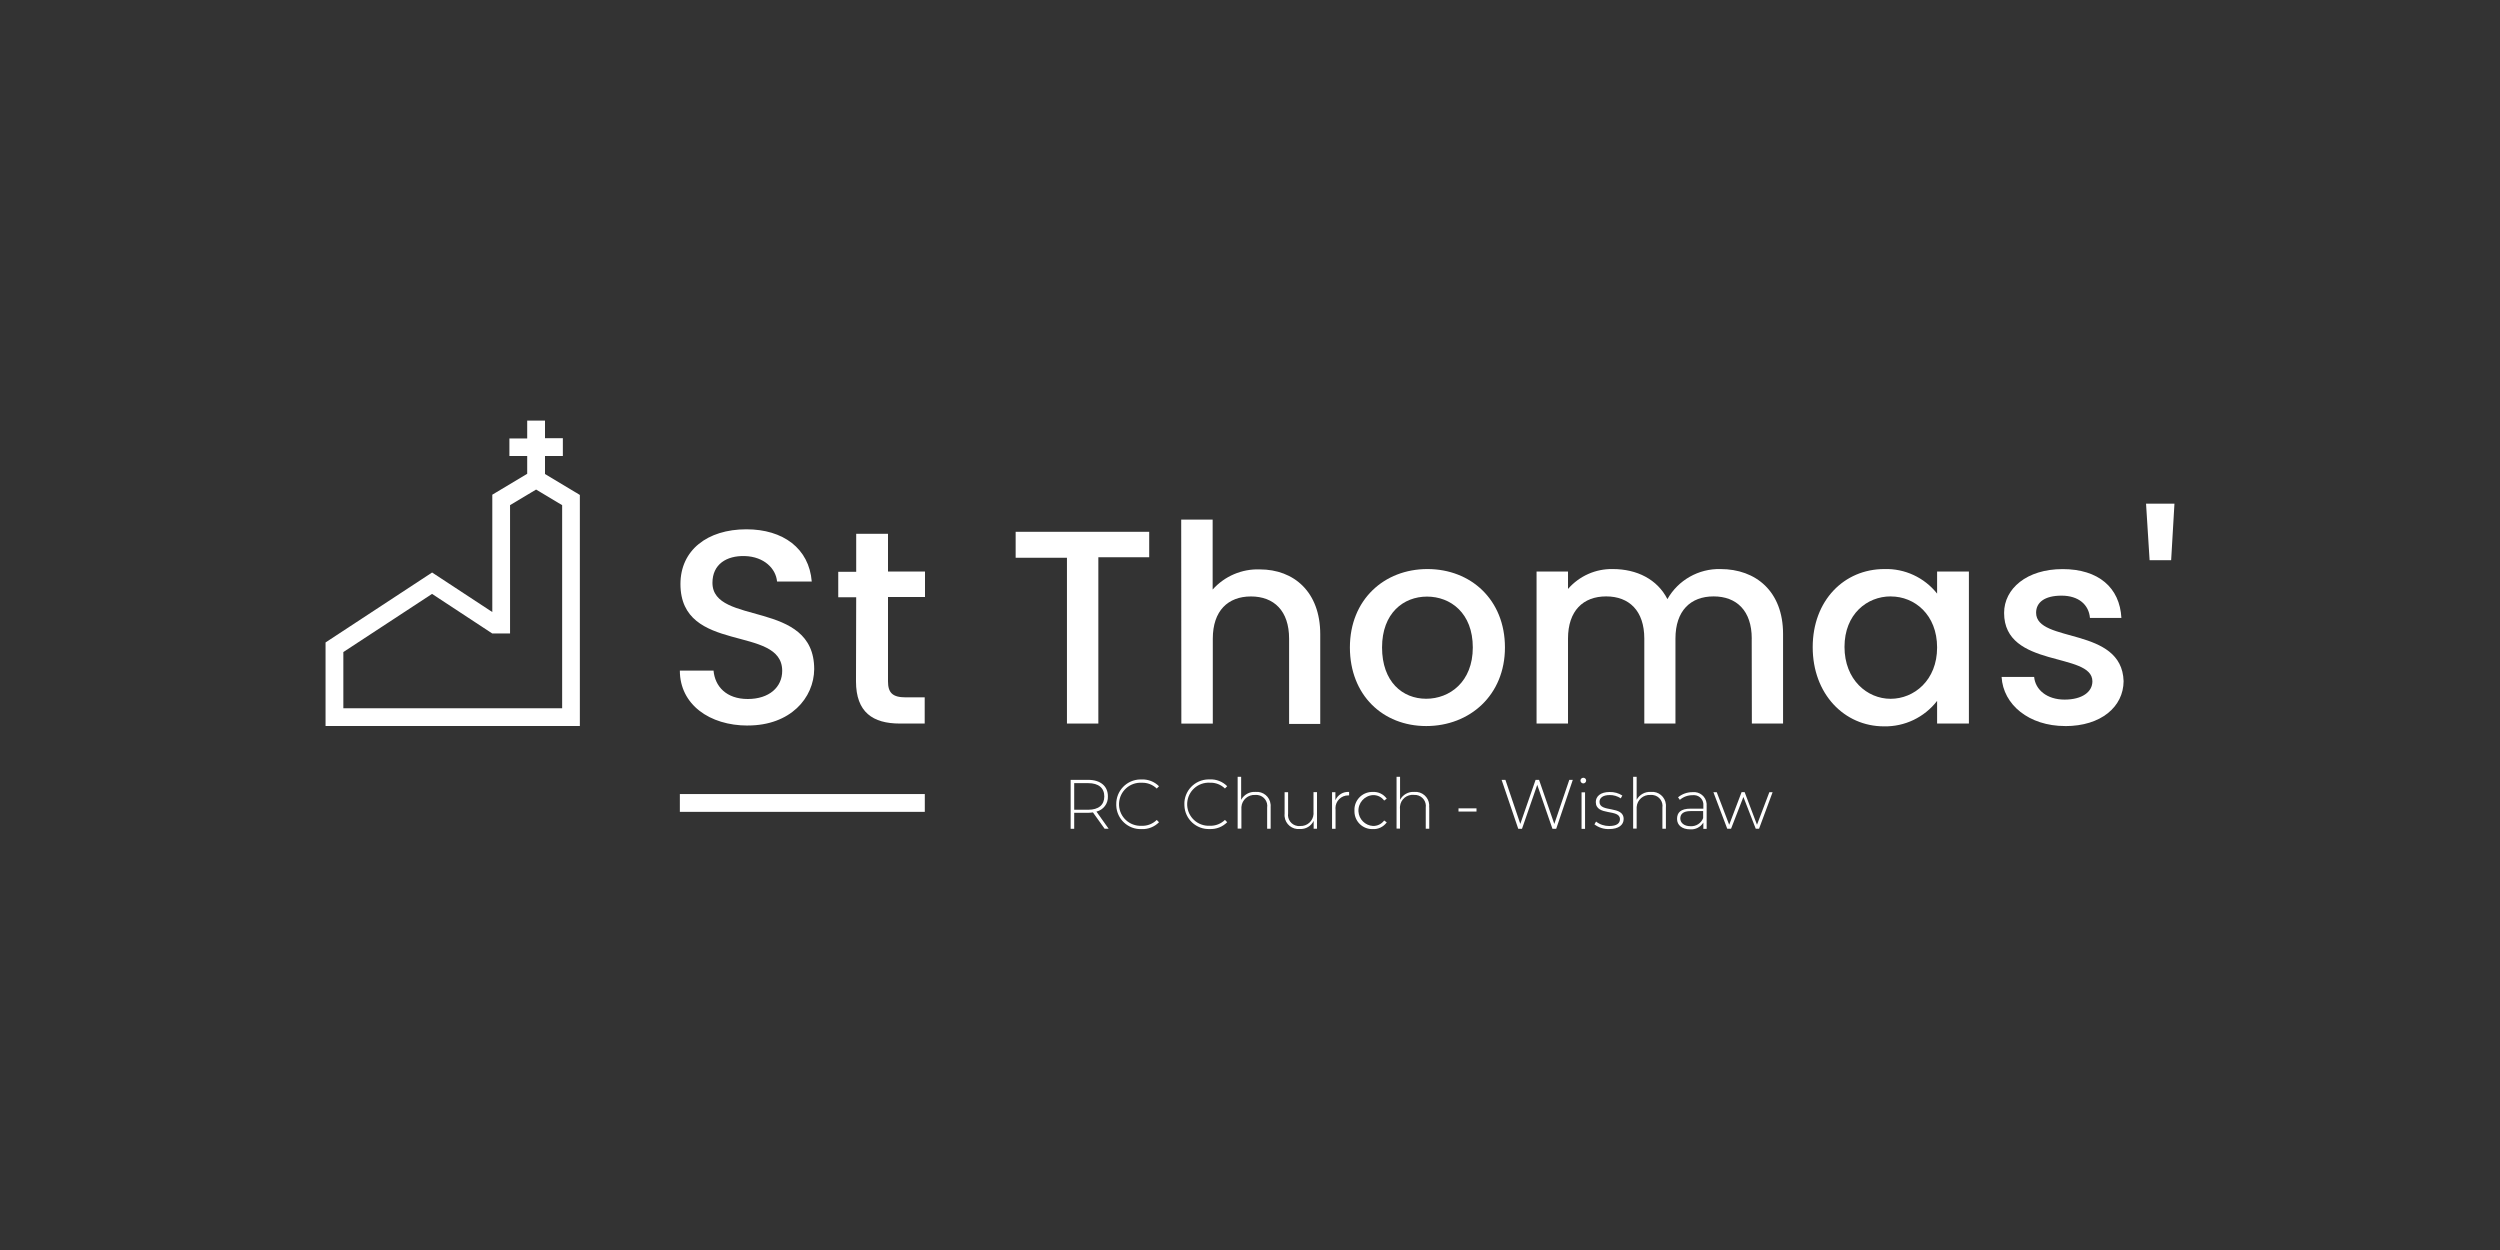 <svg xmlns="http://www.w3.org/2000/svg" id="Layer_1" viewBox="0 0 500 250"><rect x="0" y="0" width="500" height="250" fill="#333333" stroke="none"/><defs><style>.cls-1{fill:#fff;}</style></defs><path class="cls-1" d="M149.55,145.11c-7.63,0-13.58-4.2-13.58-10.99h6.74c.27,3.14,2.54,5.68,6.84,5.68s6.89-2.38,6.89-5.63c0-9.27-20.35-3.26-20.35-17.37,0-6.74,5.35-10.94,13.19-10.94,7.34,0,12.53,3.81,13.07,10.44h-6.94c-.23-2.54-2.54-4.97-6.46-5.09-3.65-.1-6.46,1.65-6.46,5.35,0,8.66,20.35,3.26,20.35,17.27-.05,5.75-4.74,11.27-13.29,11.27Z"></path><path class="cls-1" d="M171.24,119.45h-3.59v-5.09h3.59v-7.6h6.36v7.55h7.4v5.09h-7.4v16.87c0,2.26,.89,3.2,3.53,3.2h3.81v5.24h-4.97c-5.4,0-8.77-2.26-8.77-8.44l.04-16.82Z"></path><path class="cls-1" d="M203.14,106.36h26.7v5.09h-10.17v33.26h-6.28v-33.16h-10.26v-5.19Z"></path><path class="cls-1" d="M236.24,103.92h6.29v13.99c2.39-2.68,5.85-4.16,9.44-4.03,6.79,0,12.08,4.48,12.08,12.97v17.93h-6.23v-17.05c0-5.58-3.04-8.44-7.63-8.44s-7.63,2.86-7.63,8.44v16.99h-6.29l-.03-40.79Z"></path><path class="cls-1" d="M285.24,145.21c-8.66,0-15.26-6.18-15.26-15.72s6.84-15.68,15.51-15.68,15.5,6.13,15.5,15.68-7.04,15.72-15.75,15.72Zm0-5.46c4.69,0,9.32-3.37,9.32-10.26s-4.46-10.17-9.16-10.17-8.99,3.31-8.99,10.17,4.08,10.26,8.82,10.26Z"></path><path class="cls-1" d="M350.35,127.72c0-5.58-3.03-8.44-7.63-8.44s-7.63,2.86-7.63,8.44v16.99h-6.23v-16.99c0-5.58-3.04-8.44-7.63-8.44s-7.63,2.86-7.63,8.44v16.99h-6.29v-30.4h6.29v3.48c2.25-2.59,5.53-4.05,8.96-3.98,4.81,0,8.9,2.05,10.92,6.01,2.16-3.8,6.23-6.11,10.6-6.01,7.11,0,12.53,4.48,12.53,12.97v17.93h-6.24l-.03-16.99Z"></path><path class="cls-1" d="M376.85,113.81c4.1-.13,8.02,1.69,10.57,4.91v-4.41h6.36v30.4h-6.36v-4.53c-2.54,3.29-6.49,5.18-10.64,5.09-7.9,0-14.24-6.45-14.24-15.83s6.31-15.63,14.32-15.63Zm1.27,5.47c-4.69,0-9.22,3.53-9.22,10.1s4.53,10.38,9.22,10.38,9.3-3.7,9.3-10.26-4.5-10.21-9.24-10.21h-.05Z"></path><path class="cls-1" d="M413.04,145.21c-7.27,0-12.41-4.3-12.72-9.82h6.51c.23,2.54,2.54,4.53,6.08,4.53s5.57-1.55,5.57-3.65c0-5.95-17.66-2.54-17.66-13.68,0-4.86,4.53-8.77,11.7-8.77s11.44,3.7,11.76,9.77h-6.29c-.22-2.64-2.26-4.46-5.68-4.46s-5.09,1.37-5.09,3.42c0,6.13,17.17,2.7,17.5,13.68-.03,5.12-4.5,8.99-11.67,8.99Z"></path><path class="cls-1" d="M429.21,100.74h5.68l-.66,11.3h-4.31l-.71-11.3Z"></path><path class="cls-1" d="M115.14,98.49l-6.14-3.69v-3.6h3.57v-3.56h-3.57v-3.52h-3.56v3.57h-3.56v3.51h3.56v3.56l-6.98,4.18v23.47l-12.04-7.91-21.31,13.99v16.71h50.86v-46.21l-.83-.51Zm-2.7,43.16h-43.77v-11.24l17.74-11.63,12.03,7.91h3.57v-25.66l5.21-3.12,5.21,3.12v40.63Z"></path><rect class="cls-1" x="135.97" y="158.81" width="48.99" height="3.56"></rect><path class="cls-1" d="M220.93,165.76l-2.34-3.28c-.32,.05-.63,.07-.95,.08h-2.8v3.2h-.71v-9.79h3.51c2.47,0,3.94,1.27,3.94,3.29,.07,1.44-.89,2.72-2.29,3.06l2.44,3.43h-.8Zm-3.29-3.81c2.1,0,3.22-.98,3.22-2.66s-1.12-2.66-3.22-2.66h-2.8v5.32h2.8Z"></path><path class="cls-1" d="M223.25,160.86c-.04-2.7,2.11-4.93,4.81-4.97,.09,0,.18,0,.27,0,1.3-.05,2.56,.44,3.47,1.36l-.45,.46c-.8-.78-1.88-1.2-3-1.16-2.38-.13-4.41,1.69-4.54,4.07-.13,2.38,1.69,4.41,4.07,4.54,.16,0,.31,0,.47,0,1.12,.04,2.2-.39,3-1.17l.45,.46c-.91,.92-2.17,1.42-3.47,1.37-2.7,.11-4.98-2-5.08-4.7,0-.09,0-.17,0-.26Z"></path><path class="cls-1" d="M236.87,160.86c-.05-2.7,2.09-4.92,4.79-4.98,.1,0,.2,0,.3,0,1.3-.06,2.57,.44,3.48,1.36l-.45,.46c-.8-.78-1.89-1.2-3.01-1.16-2.38-.13-4.41,1.69-4.54,4.07-.13,2.38,1.69,4.41,4.07,4.54,.16,0,.31,0,.47,0,1.12,.04,2.21-.39,3.01-1.17l.45,.46c-.92,.93-2.18,1.42-3.48,1.37-2.69,.11-4.97-1.98-5.08-4.67,0-.09,0-.19,0-.28Z"></path><path class="cls-1" d="M254.13,161.48v4.27h-.7v-4.22c.19-1.21-.64-2.34-1.85-2.52-.17-.03-.34-.03-.52-.02-1.44-.1-2.68,.99-2.78,2.42,0,.14,0,.28,0,.42v3.89h-.75v-10.36h.7v4.6c.57-1.04,1.69-1.66,2.87-1.58,1.52-.14,2.88,.97,3.02,2.5,.02,.2,.02,.4,0,.59Z"></path><path class="cls-1" d="M263.4,158.44v7.31h-.67v-1.58c-.5,1.05-1.58,1.7-2.75,1.63-1.53,.16-2.9-.95-3.06-2.48-.02-.2-.02-.4,0-.61v-4.27h.7v4.22c-.18,1.22,.66,2.35,1.87,2.53,.18,.03,.35,.03,.53,.01,1.4,.08,2.6-.99,2.69-2.39,0-.15,0-.3-.01-.46v-3.92h.7Z"></path><path class="cls-1" d="M269.82,158.39v.69h-.17c-1.4-.01-2.55,1.12-2.56,2.52,0,.12,0,.24,.02,.35v3.81h-.7v-7.32h.67v1.6c.47-1.08,1.56-1.74,2.73-1.65Z"></path><path class="cls-1" d="M270.89,162.09c-.08-1.96,1.45-3.62,3.42-3.7,.09,0,.18,0,.27,0,1.09-.06,2.14,.45,2.77,1.35l-.52,.37c-.52-.72-1.37-1.12-2.25-1.09-1.7,.11-2.99,1.58-2.89,3.28,.1,1.55,1.33,2.79,2.89,2.89,.89,.03,1.73-.38,2.25-1.09l.52,.37c-.64,.89-1.68,1.4-2.77,1.35-1.97,.07-3.62-1.46-3.69-3.43,0-.1,0-.19,0-.29Z"></path><path class="cls-1" d="M285.85,161.48v4.27h-.7v-4.22c.18-1.22-.66-2.35-1.88-2.53-.16-.02-.32-.03-.49-.02-1.4-.14-2.64,.88-2.78,2.28-.02,.19-.02,.38,0,.57v3.89h-.69v-10.36h.7v4.6c.56-1.04,1.68-1.66,2.86-1.58,1.53-.12,2.86,1.03,2.97,2.55,.01,.18,0,.36-.01,.54Z"></path><path class="cls-1" d="M291.7,161.67h3.6v.64h-3.6v-.64Z"></path><path class="cls-1" d="M314.56,155.97l-3.32,9.79h-.75l-3.04-8.79-3.05,8.79h-.75l-3.33-9.79h.76l2.98,8.81,3.06-8.81h.69l3.05,8.82,3-8.82h.7Z"></path><path class="cls-1" d="M316.09,156.12c0-.32,.26-.57,.57-.57,.31,0,.57,.24,.57,.55h0c0,.33-.26,.58-.57,.58-.31,0-.57-.26-.57-.57h0Zm.22,2.34h.7v7.31h-.7v-7.31Z"></path><path class="cls-1" d="M318.89,164.87l.32-.56c.75,.59,1.68,.9,2.63,.89,1.54,0,2.15-.55,2.15-1.37,0-2.12-4.83-.56-4.83-3.43,0-1.11,.92-2,2.77-2,.9-.02,1.79,.22,2.54,.71l-.32,.56c-.65-.44-1.42-.67-2.2-.66-1.42,0-2.05,.6-2.05,1.37,0,2.2,4.83,.65,4.83,3.43,0,1.18-1.02,2-2.87,2-1.07,.05-2.13-.29-2.98-.94Z"></path><path class="cls-1" d="M333.18,161.48v4.27h-.7v-4.22c.19-1.21-.64-2.34-1.85-2.52-.17-.03-.34-.03-.52-.02-1.44-.1-2.68,.99-2.78,2.42,0,.14,0,.28,0,.42v3.89h-.7v-10.36h.7v4.6c.56-1.04,1.67-1.65,2.85-1.58,1.52-.14,2.86,.98,3,2.5,.02,.2,.01,.4,0,.59Z"></path><path class="cls-1" d="M341.33,161.14v4.64h-.66v-1.27c-.55,.91-1.57,1.44-2.63,1.36-1.64,0-2.63-.84-2.63-2.09s.7-2.05,2.72-2.05h2.54v-.6c.11-1.05-.65-1.99-1.7-2.09-.15-.02-.31-.01-.46,0-.93-.01-1.84,.32-2.54,.93l-.36-.51c.82-.68,1.86-1.04,2.92-1.03,1.4-.14,2.65,.87,2.79,2.27,.01,.14,.02,.28,0,.43Zm-.7,2.54v-1.46h-2.54c-1.5,0-2.03,.64-2.03,1.48s.74,1.54,2.02,1.54c1.12,.08,2.16-.59,2.56-1.64v.09Z"></path><path class="cls-1" d="M354.52,158.44l-2.71,7.31h-.66l-2.47-6.36-2.47,6.36h-.76l-2.77-7.31h.67l2.49,6.51,2.48-6.52h.61l2.47,6.52,2.47-6.51h.65Z"></path></svg>